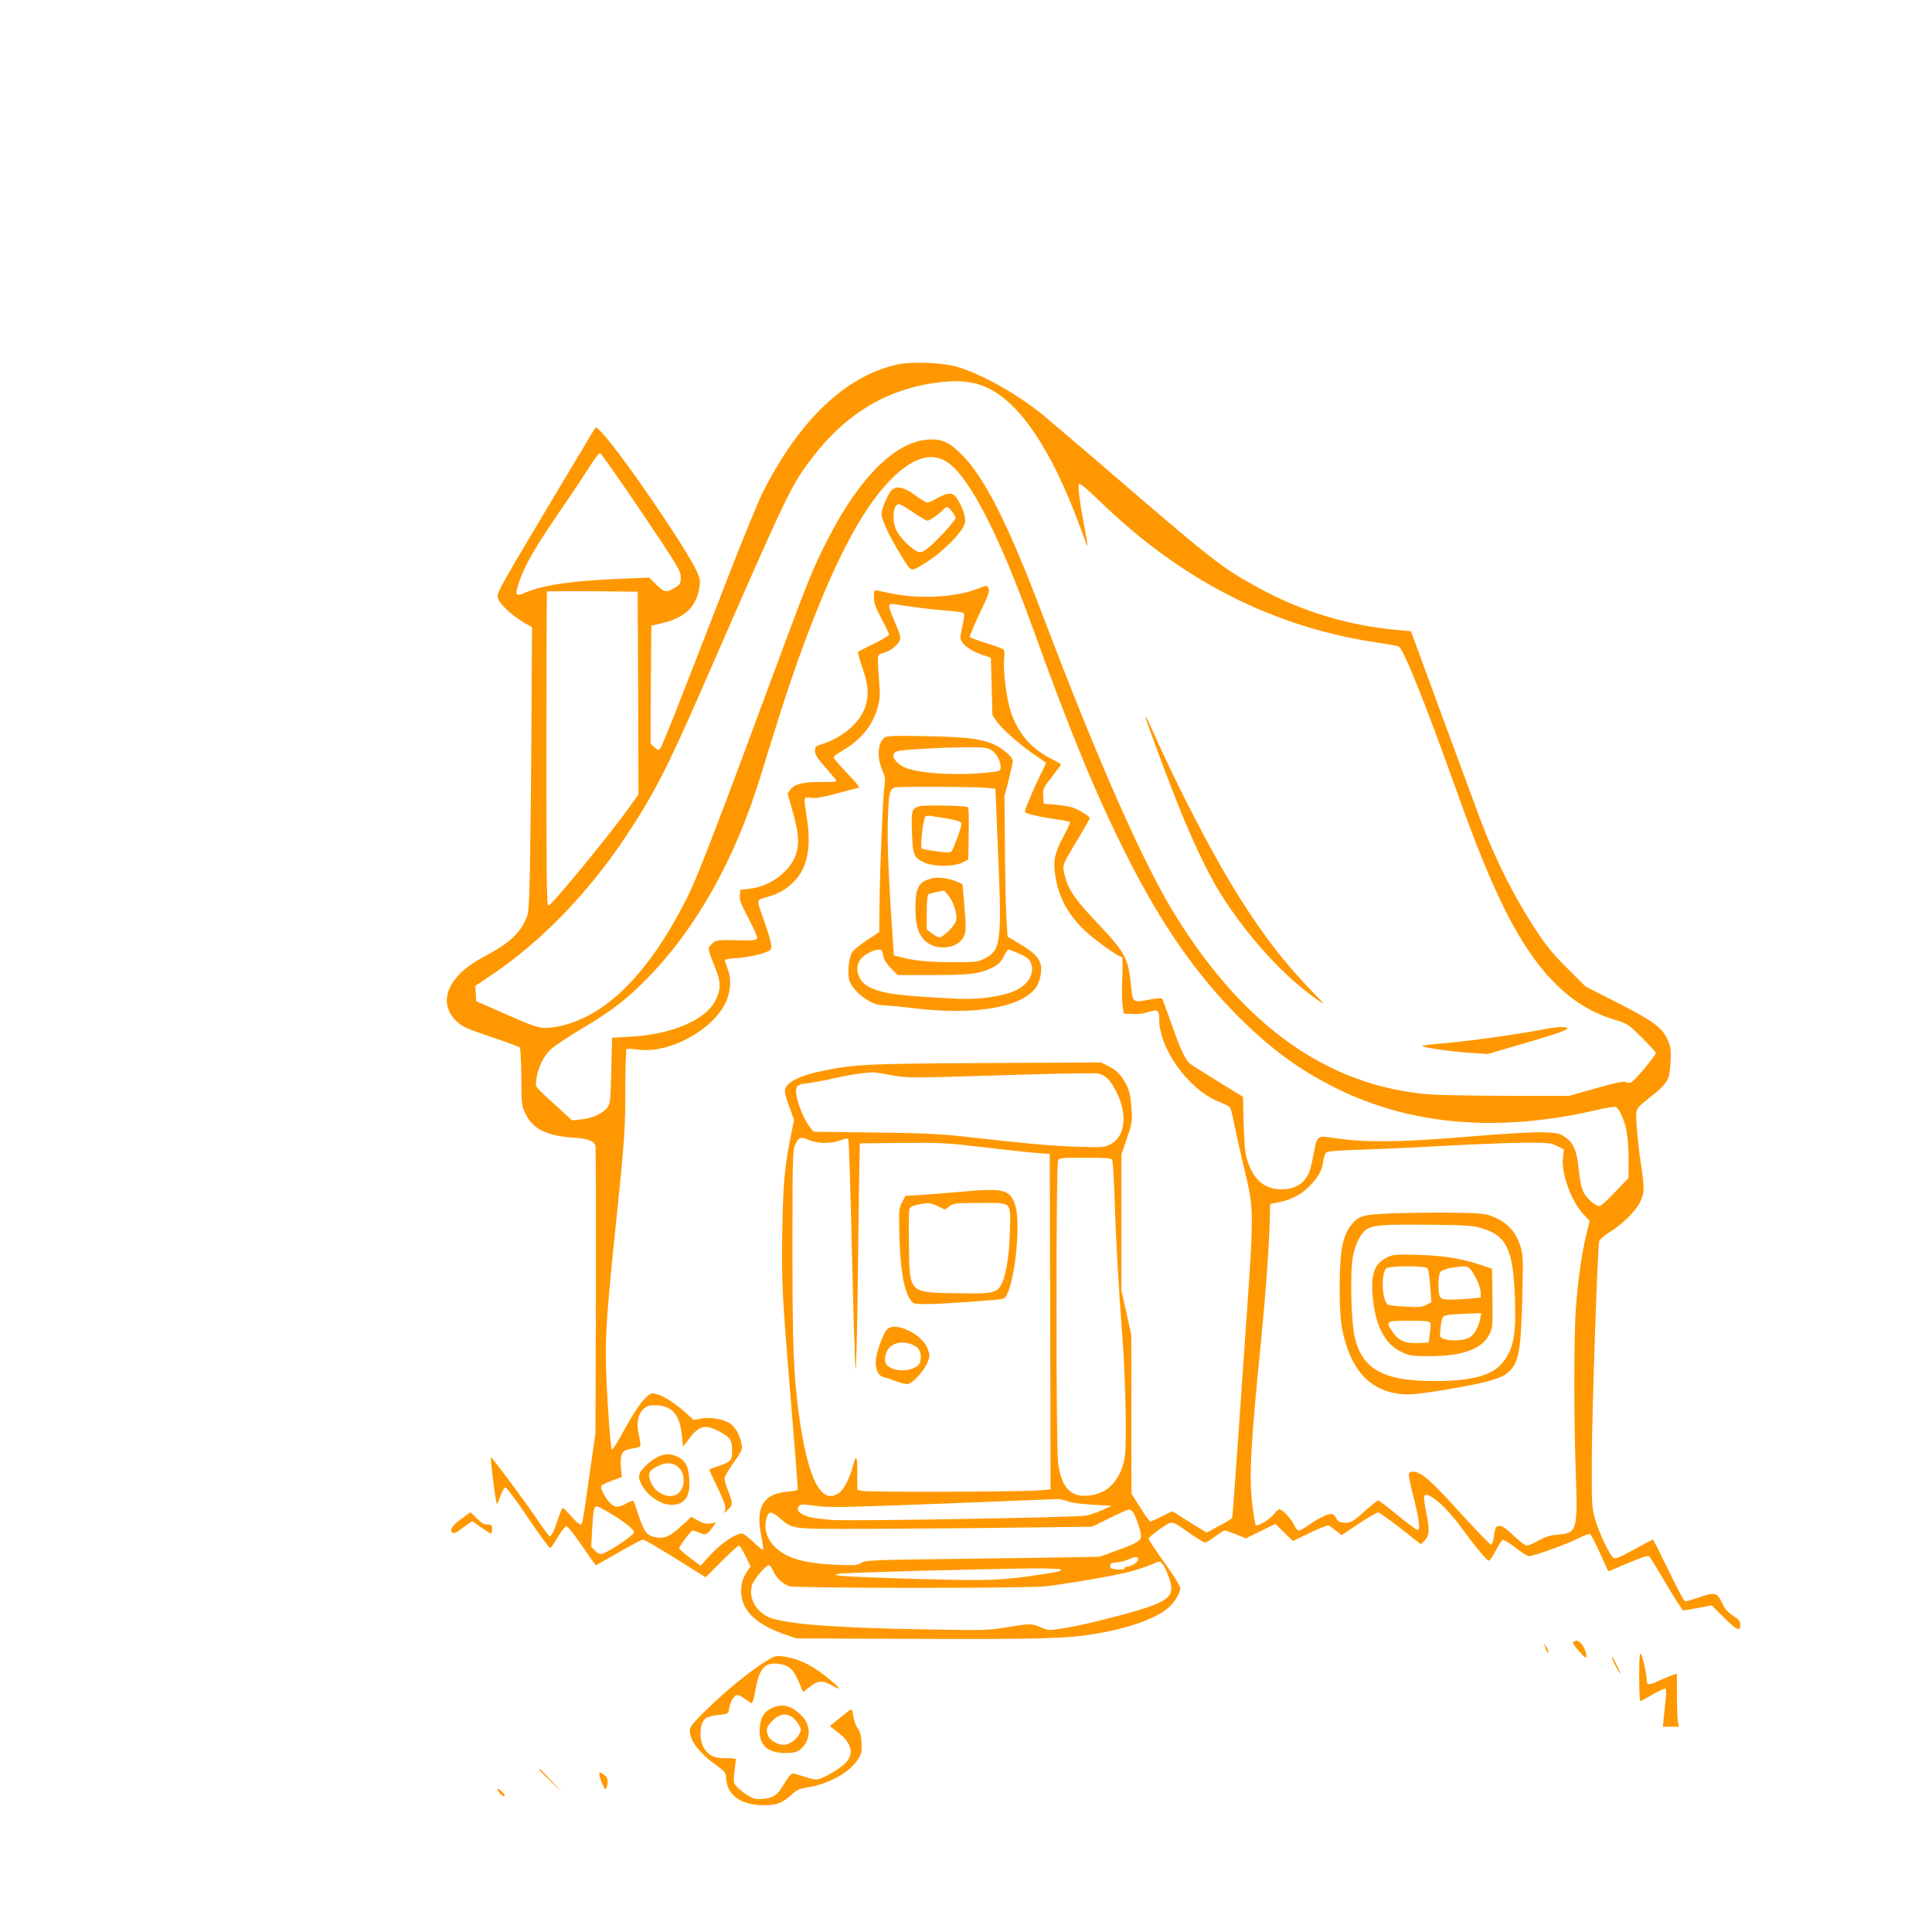 <?xml version="1.0" standalone="no"?>
<!DOCTYPE svg PUBLIC "-//W3C//DTD SVG 20010904//EN"
 "http://www.w3.org/TR/2001/REC-SVG-20010904/DTD/svg10.dtd">
<svg version="1.0" xmlns="http://www.w3.org/2000/svg"
 width="1280pt" height="1280pt" viewBox="0 0 1280 1280"
 preserveAspectRatio="xMidYMid meet">
<g transform="translate(0,1280) scale(0.1,-0.1)"
fill="#ff9800" stroke="none">
<path d="M5950 10386 c-341 -72 -649 -362 -893 -841 -31 -60 -139 -324 -240
-585 -348 -898 -430 -1105 -443 -1119 -12 -13 -17 -12 -39 9 l-25 24 2 390 3
390 74 18 c153 37 227 110 245 241 6 39 3 57 -17 100 -70 154 -487 765 -626
917 -34 37 -42 42 -51 30 -5 -8 -154 -257 -331 -553 -317 -533 -320 -538 -309
-573 13 -39 88 -108 170 -158 l55 -32 -4 -645 c-2 -354 -7 -779 -10 -944 -6
-277 -8 -304 -28 -347 -45 -99 -115 -161 -281 -249 -234 -123 -308 -299 -178
-425 37 -35 65 -48 227 -103 101 -34 188 -66 193 -71 4 -4 9 -93 10 -197 1
-185 1 -189 30 -246 47 -97 139 -142 311 -154 100 -6 142 -22 150 -56 3 -12 4
-445 3 -962 l-3 -940 -38 -265 c-50 -353 -48 -340 -63 -340 -7 0 -34 25 -60
55 -26 30 -51 55 -55 55 -4 0 -17 -30 -30 -68 -26 -81 -47 -124 -58 -120 -5 2
-39 48 -76 103 -93 137 -308 425 -313 420 -4 -4 23 -230 35 -290 5 -28 7 -27
27 30 12 34 27 60 35 60 8 0 75 -91 150 -202 75 -111 141 -201 146 -199 6 1
28 34 51 72 22 38 47 70 55 72 9 2 49 -47 104 -128 49 -71 91 -130 93 -130 2
0 70 38 151 85 81 47 154 85 162 85 8 0 104 -57 214 -125 l200 -125 105 105
c58 58 110 105 116 105 5 0 25 -31 43 -69 l34 -69 -20 -28 c-32 -48 -43 -83
-43 -137 1 -124 94 -216 285 -284 l80 -28 800 -3 c812 -3 999 2 1185 34 224
38 402 102 483 174 41 36 77 97 77 130 0 11 -47 86 -105 167 -58 80 -105 151
-105 159 0 7 34 36 75 64 86 58 71 61 201 -31 47 -32 91 -59 98 -59 7 0 37 18
66 40 29 22 59 40 65 40 6 0 40 -12 76 -26 l63 -26 98 48 98 48 58 -57 58 -57
113 55 c62 30 118 52 124 48 7 -3 29 -19 49 -35 l37 -29 113 76 c62 41 120 75
128 75 8 0 75 -48 149 -105 l134 -106 23 22 c35 33 37 68 14 185 -14 69 -18
110 -12 116 26 26 143 -75 238 -205 97 -133 175 -227 188 -227 6 0 26 30 45
66 19 36 40 68 47 71 7 3 45 -20 85 -51 39 -31 79 -56 89 -56 30 0 247 78 322
116 39 19 76 33 82 31 7 -3 36 -59 66 -126 29 -67 54 -121 55 -121 1 0 60 24
131 54 90 38 132 52 140 45 7 -6 58 -89 114 -185 56 -96 107 -174 113 -174 6
0 50 8 99 17 l89 17 83 -83 c85 -84 106 -93 106 -43 0 21 -11 34 -49 58 -36
24 -54 46 -74 88 -32 67 -44 69 -157 31 -40 -14 -79 -25 -85 -25 -7 0 -56 92
-110 205 -55 113 -101 205 -104 205 -3 0 -59 -30 -125 -66 -90 -50 -124 -64
-135 -57 -25 16 -98 170 -123 258 -22 76 -23 96 -22 405 1 295 38 1386 49
1436 3 12 30 36 65 58 87 54 175 139 204 198 32 63 32 101 6 268 -11 69 -22
175 -26 236 -8 128 -18 109 109 211 97 79 110 104 115 219 4 77 1 98 -18 142
-36 83 -92 125 -331 247 l-214 109 -121 121 c-93 92 -141 150 -206 250 -147
223 -275 478 -376 750 -69 185 -381 1034 -419 1137 l-35 96 -76 7 c-343 29
-658 126 -957 293 -231 128 -283 170 -1039 821 -170 146 -339 290 -375 319
-172 138 -403 266 -561 312 -96 28 -295 36 -390 16z m550 -138 c217 -74 429
-361 613 -828 36 -91 70 -182 77 -203 20 -62 19 -38 -1 68 -35 179 -50 298
-40 308 7 7 55 -34 138 -114 541 -526 1153 -837 1849 -938 67 -10 127 -21 133
-26 30 -18 176 -380 349 -866 137 -383 208 -564 299 -764 219 -480 457 -740
768 -837 100 -31 100 -31 193 -122 50 -50 92 -96 92 -103 0 -13 -104 -141
-146 -180 -20 -18 -29 -21 -49 -13 -20 8 -63 -1 -201 -40 l-176 -50 -417 0
c-229 0 -468 5 -531 11 -655 61 -1200 445 -1652 1167 -216 342 -523 1036 -898
2027 -224 590 -377 892 -530 1045 -81 81 -133 104 -222 98 -214 -16 -445 -242
-652 -638 -100 -192 -141 -291 -311 -750 -432 -1168 -559 -1499 -629 -1640
-205 -411 -435 -681 -681 -800 -92 -45 -187 -70 -265 -70 -47 1 -83 13 -255
89 l-200 88 -3 51 -3 50 98 66 c331 220 646 544 897 921 188 282 276 454 519
1010 569 1303 578 1321 726 1512 238 308 535 471 901 496 71 5 150 -4 210 -25z
m-2250 -840 c245 -365 260 -390 260 -433 0 -40 -4 -47 -32 -65 -63 -39 -75
-37 -128 15 l-49 48 -178 -7 c-322 -12 -527 -42 -639 -91 -67 -30 -74 -21 -49
57 42 125 105 235 300 519 69 100 148 220 177 266 28 46 57 83 64 81 7 -2 130
-177 274 -390z m2021 333 c147 -93 344 -473 571 -1101 252 -700 420 -1107 627
-1517 225 -446 459 -783 740 -1063 212 -211 403 -350 642 -469 499 -248 1080
-296 1732 -144 59 14 114 22 122 19 22 -8 55 -81 71 -155 7 -37 14 -121 14
-191 l-1 -125 -88 -92 c-48 -51 -94 -93 -103 -93 -30 0 -83 46 -106 90 -15 32
-25 78 -32 150 -12 125 -35 180 -93 218 -37 25 -51 27 -151 30 -67 2 -258 -9
-481 -28 -247 -21 -431 -31 -555 -31 -167 0 -222 4 -382 27 -61 9 -74 -2 -87
-72 -6 -30 -16 -78 -22 -108 -20 -108 -91 -166 -199 -166 -108 1 -181 59 -222
180 -19 55 -23 94 -28 249 l-5 184 -160 99 c-88 54 -173 107 -188 119 -34 25
-67 96 -132 284 -27 77 -52 144 -56 149 -5 5 -42 2 -91 -8 -99 -19 -104 -16
-112 73 -21 206 -35 233 -226 436 -148 156 -191 219 -215 312 -19 73 -21 66
95 258 38 64 70 120 70 124 0 13 -70 56 -114 71 -22 7 -73 15 -115 19 l-76 6
-3 51 c-3 48 0 54 58 128 33 43 60 80 60 82 0 2 -30 19 -67 38 -133 67 -222
172 -268 316 -28 89 -50 271 -42 347 4 34 1 55 -6 61 -7 6 -58 24 -114 42 -57
17 -105 35 -108 40 -3 4 27 74 65 155 57 118 68 150 60 166 -13 23 -9 23 -68
0 -148 -59 -389 -72 -579 -32 -55 11 -104 21 -107 21 -3 0 -6 -21 -6 -47 0
-38 11 -68 50 -142 28 -51 50 -99 50 -106 0 -6 -45 -33 -100 -60 -55 -26 -103
-51 -105 -55 -3 -4 11 -54 31 -111 42 -123 43 -200 3 -284 -43 -92 -157 -180
-276 -216 -39 -11 -43 -15 -43 -44 0 -25 14 -48 70 -111 38 -43 70 -82 70 -86
0 -9 0 -9 -115 -9 -107 0 -161 -14 -188 -50 l-19 -27 32 -113 c41 -145 47
-209 26 -281 -33 -116 -171 -221 -308 -236 l-63 -7 -3 -38 c-3 -31 9 -60 58
-153 35 -66 59 -122 56 -131 -5 -12 -24 -15 -109 -13 -154 4 -165 3 -192 -24
-23 -24 -24 -26 -11 -68 8 -24 27 -72 41 -107 31 -74 30 -132 -4 -198 -66
-131 -288 -226 -561 -241 l-125 -7 -5 -217 c-5 -198 -7 -220 -26 -245 -28 -39
-98 -72 -171 -79 l-63 -7 -82 76 c-178 162 -161 140 -154 200 10 72 46 148 94
194 22 21 120 86 218 145 192 114 287 188 428 332 322 331 576 784 744 1331
135 438 182 582 247 765 224 626 418 1003 620 1206 140 141 264 180 366 115z
m-2043 -1532 l2 -672 -61 -86 c-138 -192 -515 -651 -536 -651 -11 0 -13 193
-13 1038 0 571 2 1041 4 1043 2 2 139 3 303 2 l298 -3 3 -671z m1852 566 c58
-8 146 -17 197 -21 50 -4 97 -10 104 -14 10 -7 9 -25 -5 -89 -16 -74 -16 -84
-2 -105 20 -31 77 -66 141 -87 l50 -16 5 -191 5 -190 30 -43 c37 -53 162 -162
256 -224 38 -25 69 -48 69 -50 0 -3 -18 -41 -40 -85 -41 -81 -100 -223 -100
-239 0 -11 104 -35 214 -50 44 -6 82 -14 85 -17 3 -3 -16 -44 -41 -92 -60
-111 -71 -161 -58 -252 20 -144 75 -252 182 -361 60 -61 235 -189 260 -189 6
0 7 -49 4 -132 -4 -73 -3 -158 1 -188 l8 -55 58 -3 c36 -2 78 3 109 14 59 19
68 13 68 -51 1 -194 193 -461 390 -542 36 -14 70 -31 76 -37 6 -6 17 -40 23
-76 7 -36 34 -160 61 -276 84 -362 84 -245 6 -1370 -37 -542 -70 -992 -72
-999 -3 -7 -42 -32 -88 -55 l-82 -44 -114 71 -114 71 -68 -34 c-37 -19 -72
-34 -77 -34 -5 0 -36 42 -67 93 l-58 92 0 525 -1 525 -32 147 -33 147 0 452 0
452 36 105 c34 97 36 111 31 191 -6 104 -18 145 -60 208 -23 34 -48 56 -87 76
l-55 28 -765 -4 c-798 -4 -868 -8 -1086 -53 -154 -31 -244 -80 -244 -132 0
-14 14 -63 30 -108 l31 -82 -20 -99 c-42 -205 -53 -323 -58 -635 -6 -347 -1
-437 62 -1192 24 -286 42 -523 40 -526 -2 -4 -34 -10 -71 -13 -159 -15 -209
-102 -170 -297 10 -45 14 -85 11 -88 -3 -3 -31 20 -63 51 -32 31 -66 57 -76
57 -42 0 -139 -65 -206 -138 l-68 -75 -71 52 c-39 29 -71 58 -71 64 0 14 78
117 89 117 5 0 25 -7 46 -15 41 -18 50 -14 87 38 l22 30 -37 -6 c-28 -4 -48 0
-82 19 l-45 24 -59 -54 c-78 -72 -114 -90 -164 -83 -68 9 -88 33 -124 141 -17
54 -34 100 -37 103 -3 3 -26 -6 -51 -20 -51 -29 -75 -26 -111 14 -29 33 -56
88 -51 104 3 6 35 23 71 35 l66 24 -6 65 c-7 90 6 114 70 123 27 4 52 10 57
15 4 4 1 35 -7 68 -19 80 -10 141 27 177 23 23 36 28 79 28 110 0 164 -61 178
-201 l7 -74 43 56 c67 89 112 96 217 34 56 -32 65 -49 65 -119 0 -63 -8 -72
-97 -101 -29 -9 -53 -20 -53 -23 0 -4 25 -59 56 -122 41 -85 53 -121 49 -140
l-7 -25 26 24 c32 30 32 41 1 121 -14 35 -25 73 -25 84 0 12 27 59 60 105 54
76 60 88 54 120 -10 60 -43 119 -79 141 -47 29 -136 44 -193 31 l-46 -9 -56
51 c-67 61 -152 114 -198 123 -30 6 -37 2 -79 -42 -27 -28 -78 -108 -122 -188
-42 -77 -80 -140 -86 -140 -6 -1 -17 115 -28 294 -24 398 -20 494 53 1195 58
561 63 636 63 910 0 138 4 252 8 255 5 3 40 1 78 -4 207 -28 499 132 582 319
29 66 35 149 14 205 -9 25 -19 52 -21 61 -5 13 8 17 85 22 49 4 119 16 155 28
63 21 66 23 66 53 0 17 -18 83 -41 146 -60 170 -61 155 7 175 84 24 131 51
184 104 88 88 116 225 86 420 -23 148 -24 142 27 135 30 -4 79 4 175 30 74 20
135 36 138 36 15 0 -6 27 -81 105 -47 49 -84 93 -82 99 2 6 27 24 56 41 123
73 197 161 233 279 18 60 20 82 13 175 -14 193 -15 183 25 194 43 11 91 46
108 79 12 22 10 34 -27 121 -53 125 -53 132 2 123 23 -4 89 -14 147 -21z
m-159 -3101 c91 -16 126 -16 710 2 338 11 628 16 645 12 49 -13 78 -41 117
-115 79 -152 64 -304 -36 -354 -40 -21 -51 -22 -227 -16 -174 6 -297 17 -755
68 -150 17 -274 22 -588 26 l-398 5 -24 32 c-57 75 -107 226 -86 264 8 14 26
21 70 25 33 4 112 18 176 33 127 28 235 43 275 38 14 -1 68 -10 121 -20z
m-457 -446 c35 0 80 7 104 17 25 10 47 14 52 9 4 -5 15 -337 24 -739 9 -401
20 -755 24 -785 4 -30 11 231 15 580 4 349 9 698 11 775 l3 140 279 3 c259 2
297 0 534 -28 140 -17 298 -34 350 -38 l95 -7 3 -1112 2 -1111 -92 -7 c-132
-9 -1128 -12 -1160 -2 l-28 7 0 112 c0 117 -8 128 -30 43 -19 -75 -60 -154
-91 -176 -120 -85 -210 96 -269 541 -33 255 -40 444 -40 1098 0 537 2 628 15
660 24 58 38 64 92 40 31 -13 68 -20 107 -20z m4851 -20 l46 -23 -6 -56 c-12
-103 54 -285 135 -373 l42 -45 -22 -88 c-31 -126 -58 -323 -70 -503 -13 -197
-13 -726 0 -1076 14 -381 8 -402 -116 -411 -53 -4 -83 -13 -130 -39 -33 -19
-69 -34 -79 -34 -10 0 -49 29 -86 65 -47 46 -75 65 -93 65 -27 0 -28 -3 -41
-82 -3 -21 -10 -40 -14 -43 -5 -3 -90 85 -190 194 -214 237 -276 291 -331 291
-11 0 -23 -6 -26 -14 -3 -7 10 -74 29 -147 38 -146 48 -220 31 -226 -6 -2 -65
42 -133 97 -67 55 -126 100 -130 100 -4 0 -39 -28 -77 -61 -94 -84 -106 -91
-151 -87 -30 2 -41 9 -51 31 -8 16 -21 27 -33 27 -25 0 -91 -33 -152 -76 -26
-19 -54 -34 -62 -34 -8 0 -22 16 -31 37 -20 41 -78 103 -97 103 -7 0 -23 -13
-35 -30 -27 -35 -110 -86 -122 -74 -5 5 -15 70 -24 144 -21 187 -10 384 59
1080 32 328 53 619 58 814 l2 89 61 13 c84 17 151 53 206 111 56 61 76 99 85
159 3 25 12 51 19 58 9 9 81 15 256 20 133 4 383 16 553 26 171 9 392 18 492
19 170 1 186 -1 228 -21z m-2948 -90 c6 -7 13 -119 17 -249 7 -243 25 -573 52
-924 22 -293 30 -728 15 -806 -32 -161 -126 -249 -268 -249 -99 0 -154 70
-173 220 -14 116 -14 1974 0 2001 10 18 23 19 179 19 123 0 171 -3 178 -12z
m-292 -2265 c25 -10 88 -18 165 -22 l125 -7 -60 -28 c-33 -15 -82 -32 -110
-37 -69 -13 -1556 -38 -1682 -29 -115 9 -157 17 -194 36 -33 16 -42 39 -24 57
11 12 28 12 112 0 87 -12 177 -10 833 15 404 16 749 30 765 30 17 1 48 -6 70
-15z m-3040 -74 c97 -57 165 -110 165 -130 0 -10 -36 -40 -92 -77 -121 -77
-131 -80 -164 -47 l-27 27 6 118 c7 125 12 150 31 150 6 0 43 -18 81 -41z
m3474 -1 c19 -31 51 -127 51 -154 0 -32 -28 -48 -162 -97 l-113 -41 -175 -3
c-96 -2 -445 -7 -775 -11 -559 -7 -602 -9 -628 -26 -25 -17 -42 -18 -170 -13
-201 9 -314 40 -392 108 -65 57 -89 136 -64 208 14 40 31 39 82 -4 91 -78 69
-75 578 -74 250 1 688 4 975 8 l520 6 115 57 c62 31 121 57 129 57 8 1 21 -9
29 -21z m31 -313 c0 -16 -49 -45 -75 -45 -8 0 -15 -5 -15 -11 0 -6 -19 -9 -47
-7 -40 3 -48 6 -48 23 0 16 8 21 40 23 22 2 54 9 70 16 61 27 75 27 75 1z
m199 -101 c44 -115 24 -152 -108 -203 -99 -38 -436 -125 -574 -147 -107 -17
-108 -17 -160 4 -64 27 -67 27 -224 1 -120 -20 -151 -21 -503 -15 -601 10
-915 32 -1050 72 -102 30 -164 129 -138 221 10 37 92 133 112 133 7 0 20 -17
29 -38 21 -47 61 -86 106 -101 44 -14 1565 -15 1696 -1 139 16 446 68 548 94
51 13 119 35 152 49 60 26 60 26 77 6 9 -11 26 -45 37 -75z m-709 37 c0 -11
-23 -16 -150 -35 -251 -37 -327 -40 -798 -27 -249 7 -476 16 -505 20 -52 7
-52 8 -17 15 37 7 962 32 1283 35 108 0 187 -3 187 -8z"/>
<path d="M7590 8047 c0 -15 125 -350 206 -557 103 -259 208 -480 293 -615 181
-286 419 -547 641 -700 53 -37 51 -34 -41 61 -203 210 -365 427 -551 739 -138
232 -330 605 -469 911 -70 156 -79 174 -79 161z"/>
<path d="M10220 5979 c-169 -32 -501 -79 -657 -91 -84 -7 -147 -15 -140 -19
20 -12 211 -38 328 -45 l106 -7 267 78 c256 75 307 98 225 101 -19 1 -77 -6
-129 -17z"/>
<path d="M5907 9552 c-26 -28 -67 -125 -67 -157 0 -38 53 -151 132 -278 67
-109 59 -106 147 -54 114 68 249 200 272 265 12 34 -8 101 -47 164 -30 48 -58
49 -133 8 -30 -17 -60 -30 -68 -30 -8 0 -37 18 -66 39 -82 63 -139 77 -170 43z
m144 -147 c44 -30 86 -55 93 -55 15 0 84 49 105 73 7 9 19 17 25 17 15 0 56
-54 56 -73 0 -16 -126 -154 -180 -197 -31 -25 -46 -31 -66 -26 -37 10 -119 90
-144 140 -33 69 -24 176 16 176 8 0 51 -25 95 -55z"/>
<path d="M5862 7914 c-48 -33 -54 -133 -14 -224 17 -38 19 -55 11 -105 -10
-74 -29 -524 -32 -775 l-2 -185 -83 -55 c-47 -31 -91 -68 -99 -83 -18 -35 -28
-123 -19 -170 14 -76 141 -177 222 -177 21 0 119 -9 218 -21 392 -46 695 5
796 133 27 35 44 106 36 151 -10 51 -46 88 -141 144 l-80 48 -7 120 c-4 66 -9
275 -10 465 l-3 345 28 108 c15 60 27 116 27 125 0 31 -85 99 -151 121 -95 31
-180 39 -441 44 -188 4 -241 2 -256 -9z m706 -84 c34 -21 62 -72 62 -113 0
-21 -6 -25 -47 -31 -191 -25 -441 -16 -561 19 -92 28 -139 108 -69 120 59 10
270 22 427 24 139 1 158 -1 188 -19z m-43 -249 l70 -6 18 -440 c25 -577 18
-630 -89 -685 -46 -24 -56 -25 -219 -25 -156 1 -250 10 -346 36 l-37 9 -6 88
c-28 408 -38 639 -34 798 5 189 12 220 50 227 35 7 514 5 593 -2z m-681 -1083
c3 -7 7 -26 11 -43 3 -16 26 -48 49 -72 l43 -43 224 0 c254 0 320 8 399 47 44
22 60 37 78 73 12 25 26 46 31 48 5 2 38 -10 73 -26 50 -22 67 -36 77 -60 33
-80 -28 -165 -144 -201 -96 -30 -224 -44 -343 -38 -398 20 -497 34 -584 78
-73 37 -101 127 -56 184 36 46 133 82 142 53z"/>
<path d="M6094 7459 c-54 -15 -57 -26 -52 -172 5 -151 11 -167 78 -200 62 -30
196 -31 255 -2 l40 20 3 173 c2 133 0 173 -10 176 -29 9 -285 13 -314 5z m131
-74 c106 -16 145 -27 145 -42 0 -23 -52 -166 -65 -182 -11 -11 -28 -11 -101
-1 -49 6 -93 15 -97 19 -12 12 10 203 25 212 7 5 22 6 33 4 11 -2 38 -7 60
-10z"/>
<path d="M6175 6981 c-89 -22 -110 -60 -110 -196 1 -113 14 -161 57 -211 69
-78 228 -64 265 24 14 33 14 56 3 191 l-13 153 -41 18 c-50 22 -121 31 -161
21z m110 -116 c34 -44 58 -121 50 -162 -6 -34 -85 -113 -112 -113 -8 0 -30 12
-49 26 l-34 26 0 114 c0 63 4 115 10 119 8 5 63 18 102 24 4 1 19 -15 33 -34z"/>
<path d="M4377 3156 c-50 -18 -121 -78 -137 -115 -11 -26 -9 -36 10 -75 34
-72 128 -136 197 -136 88 0 127 53 120 166 -6 107 -38 150 -127 168 -14 3 -42
-1 -63 -8z m121 -80 c42 -41 42 -127 0 -166 -51 -48 -152 -11 -184 67 -25 60
-19 77 39 107 60 31 107 29 145 -8z"/>
<path d="M6375 4905 c-82 -7 -201 -17 -263 -21 l-113 -7 -22 -41 c-20 -38 -22
-53 -19 -191 4 -241 29 -394 74 -457 19 -27 22 -28 111 -28 92 0 464 26 502
35 69 16 128 503 77 634 -35 90 -80 100 -347 76z m-160 -97 l45 -22 30 22 c27
21 40 22 204 22 215 0 201 13 197 -180 -3 -151 -22 -282 -51 -347 -31 -70 -54
-76 -304 -71 -316 5 -309 -1 -314 317 -2 118 -1 224 2 236 5 18 17 25 53 33
73 15 89 14 138 -10z"/>
<path d="M5877 3992 c-26 -29 -66 -135 -73 -195 -8 -67 13 -114 54 -122 15 -3
50 -15 77 -26 28 -10 61 -19 75 -19 33 0 112 85 135 144 17 44 17 48 1 91 -38
98 -218 183 -269 127z m188 -111 c31 -18 43 -58 31 -105 -12 -49 -125 -72
-192 -40 -41 20 -51 51 -32 102 26 69 113 88 193 43z"/>
<path d="M9195 4760 c-158 -7 -190 -16 -231 -62 -66 -72 -88 -173 -88 -418 -1
-216 10 -299 54 -422 67 -184 188 -282 365 -295 53 -4 120 3 265 27 261 43
375 73 420 108 83 68 96 129 106 527 6 220 5 257 -10 309 -32 108 -92 172
-202 212 -42 15 -85 18 -289 20 -132 1 -308 -2 -390 -6z m610 -94 c178 -50
221 -139 232 -478 8 -245 -12 -338 -91 -426 -70 -77 -201 -111 -433 -112 -348
-1 -489 77 -539 297 -23 105 -30 438 -10 531 17 83 49 146 87 175 41 30 113
36 414 33 227 -2 291 -6 340 -20z"/>
<path d="M9195 4472 c-88 -41 -113 -106 -101 -256 17 -202 81 -324 199 -377
46 -21 66 -24 182 -24 217 1 343 47 393 145 21 43 22 54 20 239 l-3 195 -55
19 c-135 47 -261 68 -430 73 -148 4 -169 3 -205 -14z m263 -75 c6 -7 14 -61
18 -119 l7 -106 -34 -17 c-27 -15 -51 -17 -134 -12 -55 3 -108 8 -117 12 -42
17 -51 213 -12 242 25 18 257 18 272 0z m291 -16 c33 -46 61 -113 61 -147 l0
-31 -67 -6 c-38 -4 -96 -7 -130 -7 -51 0 -64 3 -73 19 -14 27 -13 144 3 164
12 17 84 34 149 36 30 1 41 -4 57 -28z m58 -315 c-9 -55 -38 -107 -71 -127
-35 -21 -127 -26 -172 -9 -26 10 -27 12 -20 72 3 33 11 67 17 74 10 12 50 17
198 22 l54 2 -6 -34z m-331 -30 c3 -7 2 -40 -3 -72 l-8 -59 -73 -3 c-85 -3
-126 15 -167 76 -47 69 -43 72 110 72 106 0 137 -3 141 -14z"/>
<path d="M3052 2734 c-59 -44 -76 -74 -52 -89 6 -4 21 0 33 9 12 9 39 28 59
42 l37 26 58 -41 c33 -23 62 -41 66 -41 4 0 7 14 7 30 0 27 -3 30 -32 30 -23
0 -40 10 -69 40 -21 22 -40 40 -42 40 -2 0 -31 -21 -65 -46z"/>
<path d="M10424 1922 c-8 -4 5 -26 37 -61 41 -46 49 -51 49 -32 0 41 -38 101
-65 101 -5 0 -15 -4 -21 -8z"/>
<path d="M10236 1890 c3 -14 10 -29 15 -34 14 -16 10 6 -7 34 l-15 25 7 -25z"/>
<path d="M10860 1692 c0 -89 3 -162 8 -162 4 0 41 20 82 44 41 24 79 41 84 39
5 -3 6 -33 2 -67 -4 -33 -9 -89 -13 -123 l-6 -63 53 0 53 0 -7 38 c-3 20 -6
99 -6 175 l0 138 -22 -6 c-13 -4 -52 -20 -87 -36 -79 -36 -91 -36 -91 -1 0 41
-28 164 -40 176 -7 7 -10 -43 -10 -152z"/>
<path d="M5073 1793 c-99 -60 -268 -198 -390 -318 -90 -88 -113 -117 -113
-138 0 -70 61 -150 178 -234 49 -36 62 -50 62 -71 0 -121 93 -192 252 -192 82
0 122 15 180 68 36 33 53 41 108 50 137 21 274 96 330 180 29 43 31 52 28 114
-3 48 -9 75 -25 96 -11 15 -24 48 -28 72 -4 25 -9 48 -12 53 -2 4 -23 -8 -46
-28 -23 -19 -55 -45 -71 -58 l-28 -23 55 -43 c100 -76 110 -156 28 -220 -56
-44 -145 -91 -173 -91 -14 0 -51 9 -83 20 -32 11 -65 20 -74 20 -9 0 -33 -29
-54 -65 -45 -78 -72 -97 -142 -103 -45 -4 -62 0 -97 21 -24 14 -56 39 -72 55
-28 30 -28 32 -20 104 5 40 8 77 9 82 0 5 -29 8 -65 7 -77 -3 -124 22 -152 79
-22 43 -23 121 -3 160 17 32 36 40 115 49 54 6 55 7 61 43 7 45 34 88 55 88 8
0 30 -11 47 -24 18 -12 37 -26 44 -30 8 -4 17 24 28 89 27 146 63 185 158 171
74 -11 99 -40 148 -164 l9 -22 46 35 c54 42 83 44 143 10 24 -14 46 -24 48
-21 6 6 -88 86 -151 127 -71 47 -149 77 -219 85 -48 5 -57 3 -114 -33z"/>
<path d="M10680 1816 c0 -11 50 -106 55 -106 3 0 -7 24 -21 53 -28 55 -34 65
-34 53z"/>
<path d="M5111 1482 c-51 -25 -72 -60 -77 -128 -10 -112 46 -168 168 -168 52
0 74 4 95 20 42 31 65 81 60 133 -6 51 -27 83 -86 129 -50 37 -105 43 -160 14z
m143 -63 c14 -11 33 -34 41 -50 14 -26 14 -32 0 -59 -18 -36 -69 -70 -103 -70
-37 0 -88 28 -101 56 -19 42 -13 65 28 105 46 46 92 52 135 18z"/>
<path d="M3570 1078 c0 -2 35 -37 77 -78 l77 -75 -69 75 c-62 67 -85 89 -85
78z"/>
<path d="M3970 1048 c0 -23 37 -111 42 -102 18 29 18 71 1 86 -30 25 -43 30
-43 16z"/>
<path d="M3307 925 c10 -13 24 -25 32 -25 10 0 7 8 -9 25 -30 32 -46 32 -23 0z"/>
</g>
</svg>
